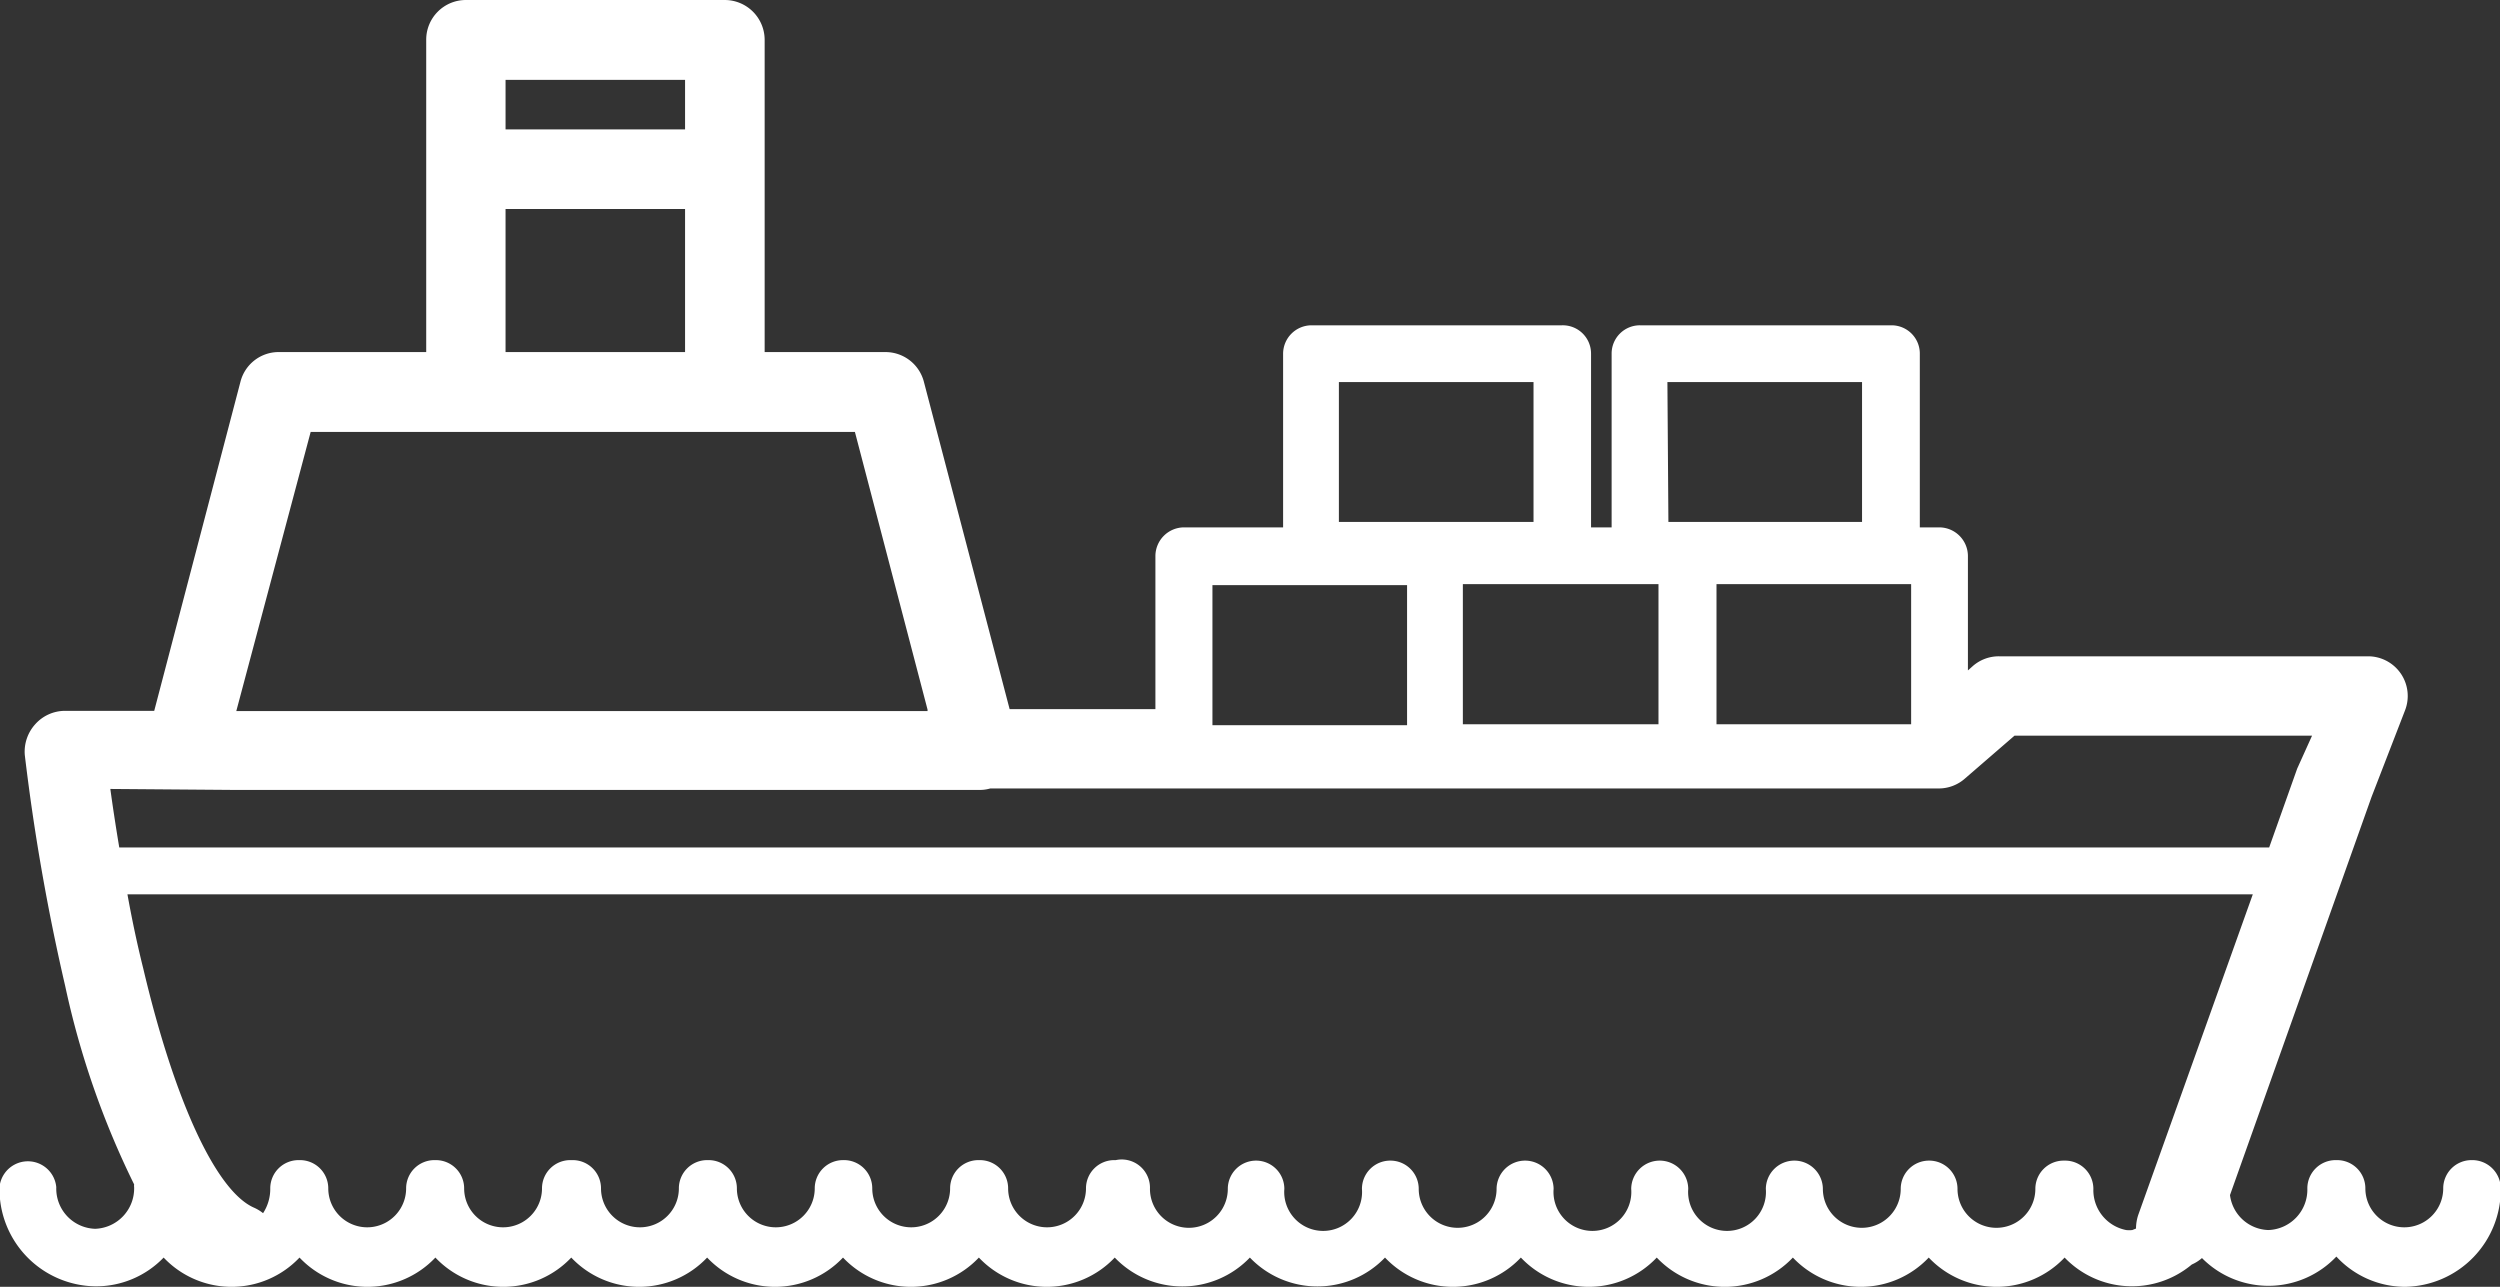 <svg xmlns="http://www.w3.org/2000/svg" viewBox="0 0 100.83 51.9"><rect x="0" y="0" width="100.83" height="51.9" fill="#333333" stroke="none"/><g id="Layer_2" data-name="Layer 2"><g id="Layer_1-2" data-name="Layer 1"><path d="M99.68,46.79a1.14,1.14,0,0,0-1.14,1.14,1.57,1.57,0,1,1-3.14,0,1.14,1.14,0,0,0-1.14-1.14H94.2a1.14,1.14,0,0,0-1.14,1.14,1.63,1.63,0,0,1-1.57,1.68,1.61,1.61,0,0,1-1.55-1.41l5.71-16.06L97,28.65a1.6,1.6,0,0,0-1.49-2.18H80.62a1.59,1.59,0,0,0-1.06.4l-.19.17V22.42a1.16,1.16,0,0,0-1.15-1.15h-.79v-7a1.14,1.14,0,0,0-1.14-1.15H66.15A1.14,1.14,0,0,0,65,14.27v7h-.83v-7A1.14,1.14,0,0,0,63,13.12H52.9a1.15,1.15,0,0,0-1.15,1.15v7h-4a1.16,1.16,0,0,0-1.15,1.15V28.6H40.72L37.26,15.39a1.6,1.6,0,0,0-1.55-1.19H30.84V1.6A1.61,1.61,0,0,0,29.23,0H18.79a1.6,1.6,0,0,0-1.6,1.6V14.2h-6A1.59,1.59,0,0,0,9.7,15.39L6.22,28.67H2.62a1.61,1.61,0,0,0-1.19.53A1.65,1.65,0,0,0,1,30.45a86,86,0,0,0,1.63,9.32,34.38,34.38,0,0,0,2.78,8,.45.45,0,0,0,0,.11,1.63,1.63,0,0,1-1.57,1.68,1.62,1.62,0,0,1-1.57-1.68,1.15,1.15,0,0,0-2.29,0,3.92,3.92,0,0,0,3.86,4A3.78,3.78,0,0,0,6.6,50.72a3.77,3.77,0,0,0,5.48,0,3.77,3.77,0,0,0,5.48,0,3.77,3.77,0,0,0,5.48,0,3.77,3.77,0,0,0,5.48,0,3.77,3.77,0,0,0,5.48,0,3.77,3.77,0,0,0,5.48,0,3.77,3.77,0,0,0,5.48,0,3.77,3.77,0,0,0,5.45,0,3.77,3.77,0,0,0,5.45,0,3.77,3.77,0,0,0,5.48,0,3.77,3.77,0,0,0,5.48,0,3.78,3.78,0,0,0,5.49,0,3.77,3.77,0,0,0,5.48,0,3.77,3.77,0,0,0,5.48,0A3.76,3.76,0,0,0,88.4,51a1.59,1.59,0,0,0,.41-.26,3.77,3.77,0,0,0,5.42-.06A3.78,3.78,0,0,0,97,51.9a3.92,3.92,0,0,0,3.86-4A1.15,1.15,0,0,0,99.68,46.79ZM27.63,5.22H20.39v-2h7.24Zm-7.24,9V8.43h7.24V14.2H20.39Zm-1.77,3.2H34.48l2.93,11.2,0,.06H9.53l3-11.26ZM9.51,31.86h30a1.54,1.54,0,0,0,.43-.06H78.19a1.59,1.59,0,0,0,1.06-.4l2-1.73h12L92.65,31v0l-1.13,3.18H4.81c-.15-.9-.27-1.7-.36-2.36ZM48.9,28.6v-5h7.85v5.65H48.9ZM54,15.41h7.85v5.64H54Zm13.25,0h7.85v5.64H67.29Zm9.79,13.8H69.23V23.56h7.85v5.65ZM66.89,23.56v5.65H59V23.56ZM86,49.61a1,1,0,0,1-.25,0,1.64,1.64,0,0,1-1.32-1.66,1.14,1.14,0,0,0-1.15-1.14h-.05a1.14,1.14,0,0,0-1.14,1.14,1.57,1.57,0,1,1-3.14,0,1.14,1.14,0,0,0-1.15-1.14h0a1.14,1.14,0,0,0-1.14,1.14,1.57,1.57,0,1,1-3.14,0,1.15,1.15,0,0,0-1.15-1.14h0a1.15,1.15,0,0,0-1.15,1.14,1.57,1.57,0,1,1-3.13,0,1.15,1.15,0,0,0-1.15-1.14h0a1.15,1.15,0,0,0-1.15,1.14,1.57,1.57,0,1,1-3.13,0,1.15,1.15,0,0,0-1.15-1.14h0a1.15,1.15,0,0,0-1.15,1.14,1.57,1.57,0,1,1-3.14,0,1.14,1.14,0,0,0-1.14-1.14h0a1.14,1.14,0,0,0-1.15,1.14,1.57,1.57,0,1,1-3.13,0v0a1.14,1.14,0,0,0-1.14-1.14h0a1.14,1.14,0,0,0-1.14,1.14v0a1.57,1.57,0,1,1-3.14,0A1.14,1.14,0,0,0,45,46.79h-.06a1.14,1.14,0,0,0-1.14,1.14,1.57,1.57,0,1,1-3.14,0,1.14,1.14,0,0,0-1.14-1.14h-.06a1.14,1.14,0,0,0-1.14,1.14,1.57,1.57,0,1,1-3.14,0A1.14,1.14,0,0,0,34,46.79H34a1.14,1.14,0,0,0-1.14,1.14,1.57,1.57,0,1,1-3.14,0,1.14,1.14,0,0,0-1.14-1.14h-.06a1.14,1.14,0,0,0-1.14,1.14,1.57,1.57,0,1,1-3.14,0,1.14,1.14,0,0,0-1.14-1.14H23a1.14,1.14,0,0,0-1.14,1.14,1.57,1.57,0,1,1-3.14,0,1.14,1.14,0,0,0-1.14-1.14h-.06a1.14,1.14,0,0,0-1.14,1.14,1.57,1.57,0,1,1-3.14,0,1.14,1.14,0,0,0-1.14-1.14h-.06a1.14,1.14,0,0,0-1.14,1.14,1.79,1.79,0,0,1-.29,1,1.65,1.65,0,0,0-.36-.22c-1.52-.66-3.2-4.26-4.47-9.64-.25-1-.46-2-.64-3H90.86L86.24,49a1.76,1.76,0,0,0-.09.55v0Z" style="fill:#fff"/></g></g></svg>